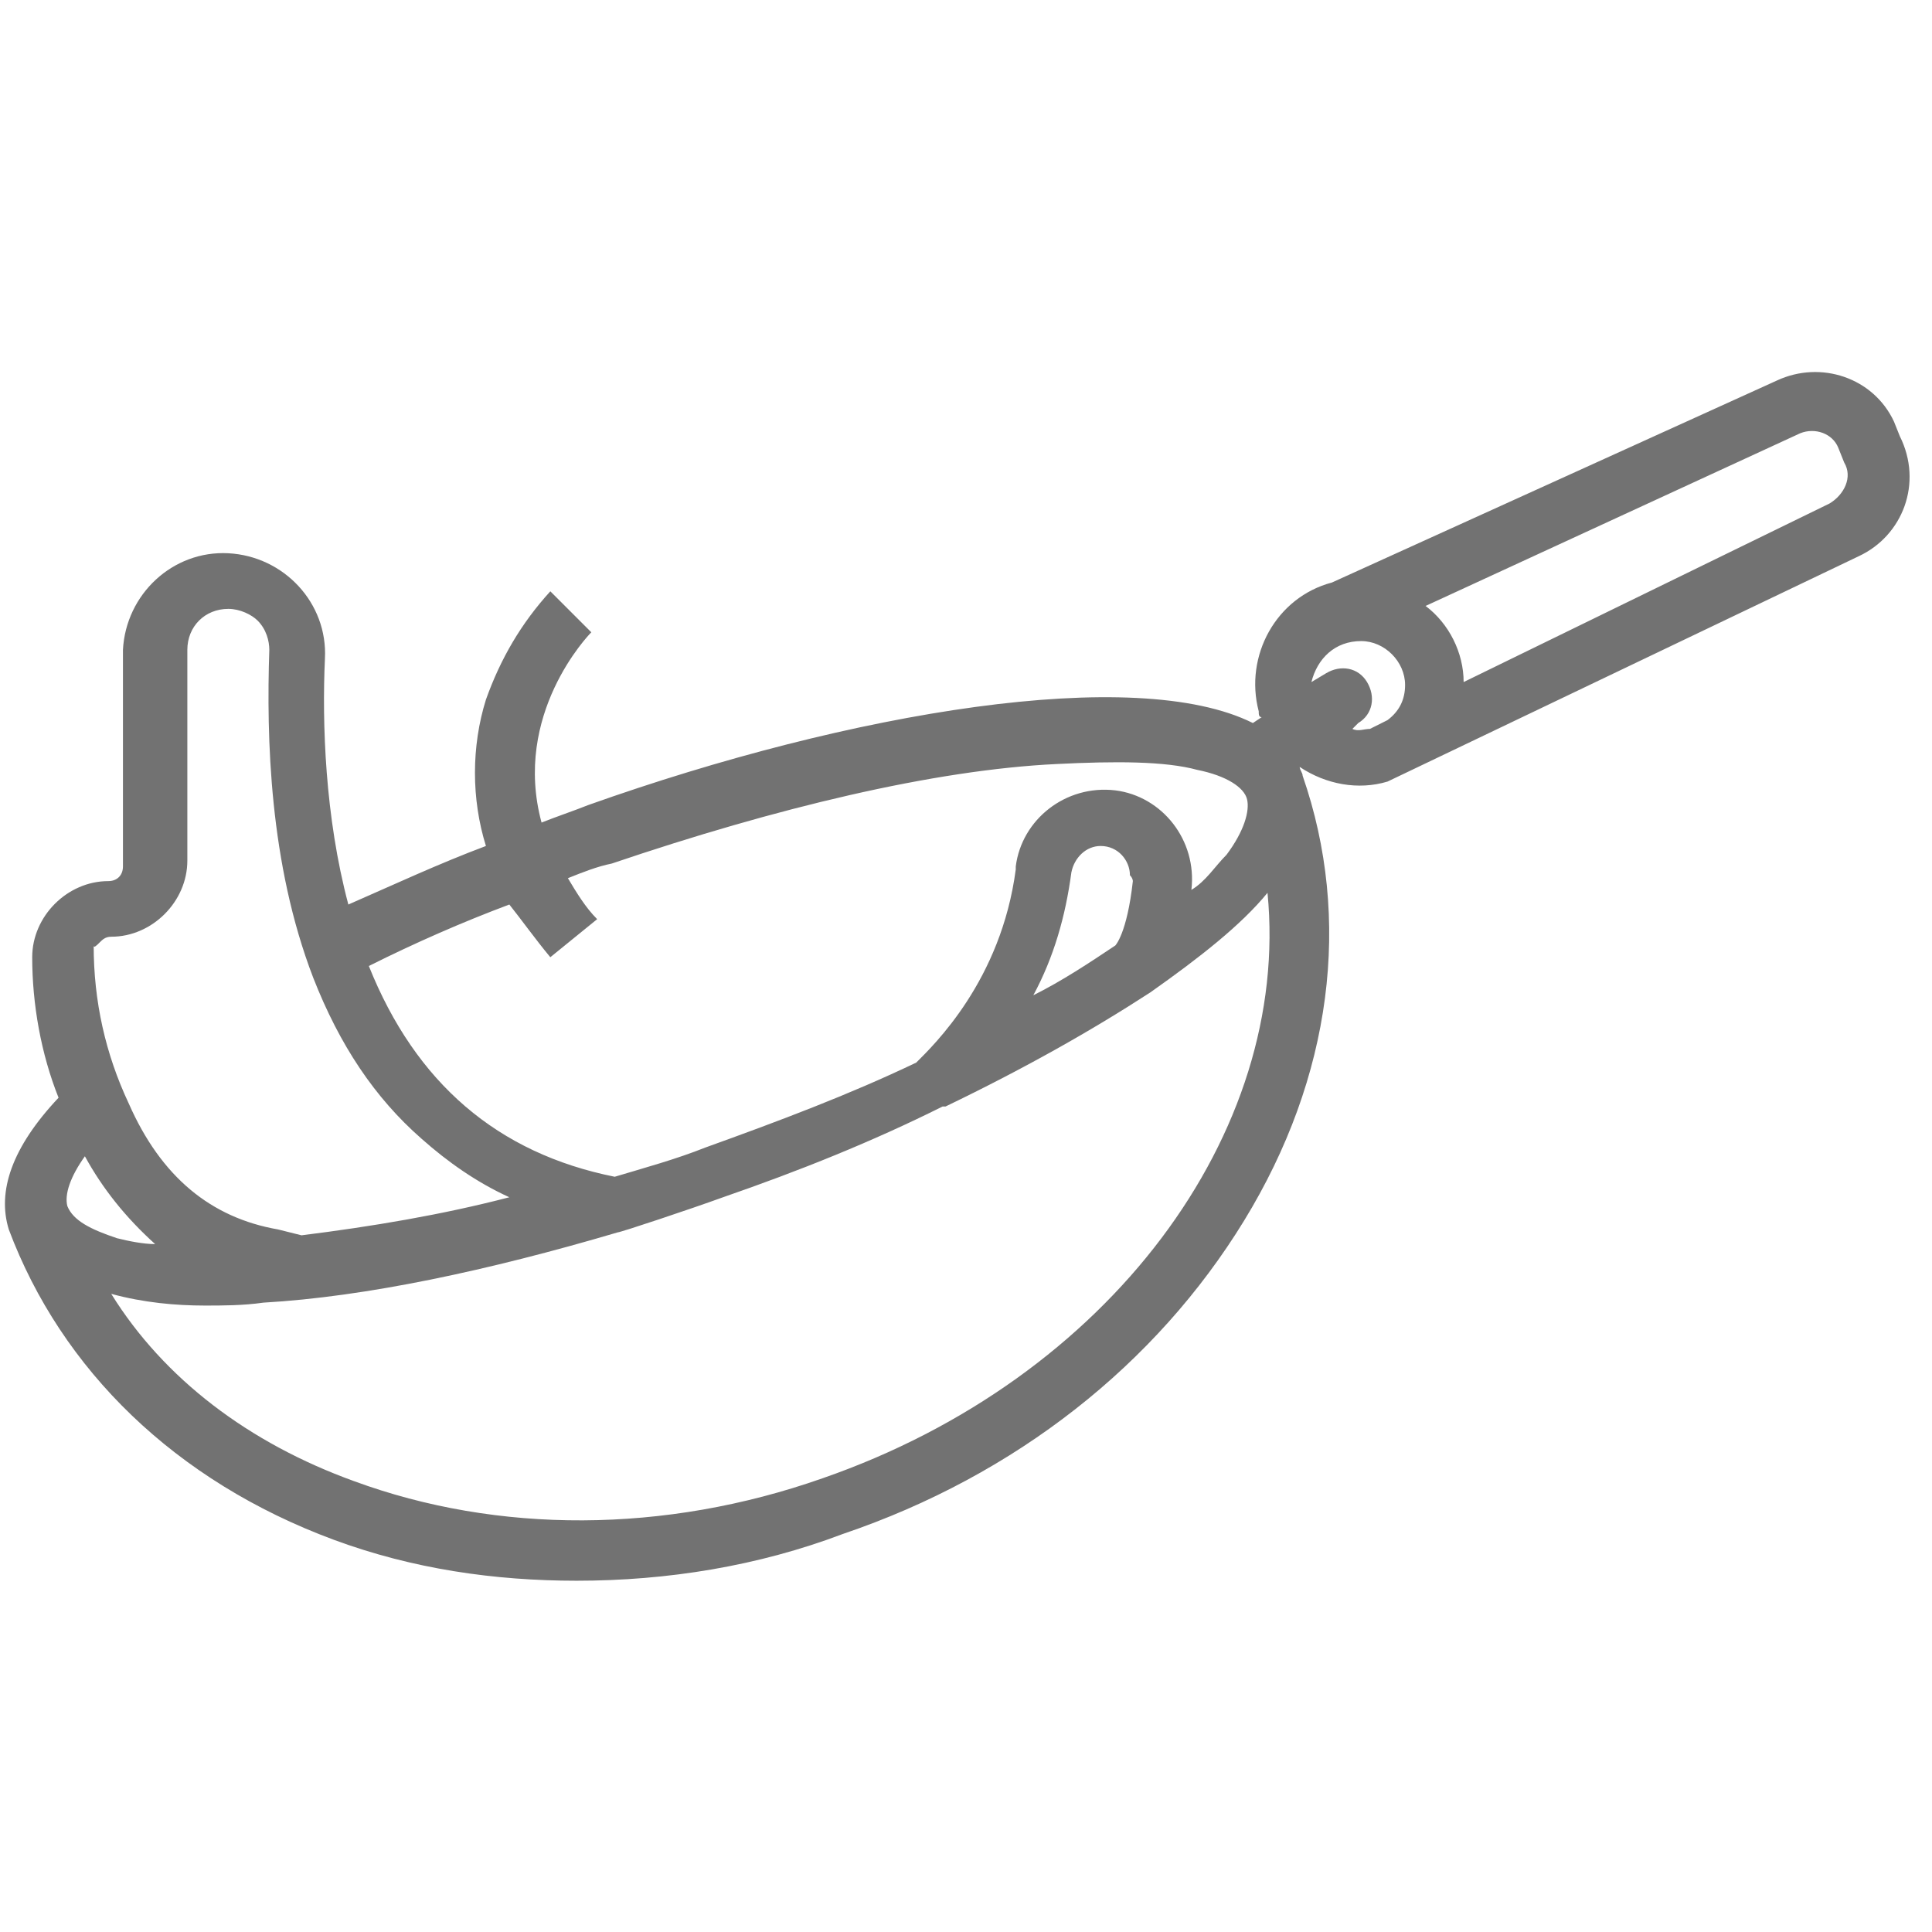 <?xml version="1.0" encoding="utf-8"?>
<!-- Generator: Adobe Illustrator 23.1.0, SVG Export Plug-In . SVG Version: 6.00 Build 0)  -->
<svg version="1.1" id="Livello_1" xmlns="http://www.w3.org/2000/svg" xmlns:xlink="http://www.w3.org/1999/xlink" x="0px" y="0px"
	 viewBox="0 0 66 66" style="enable-background:new 0 0 66 66;" xml:space="preserve">
<style type="text/css">
	.st0{display:none;}
	.st1{display:inline;}
	.st2{fill:#727272;}
</style>
<g class="st0">
	<g class="st1">
		<g>
			<path class="st2" d="M54.3,35L36.9,52.3c-1,1-2.4,1.6-3.8,1.6c-1.4,0-2.8-0.6-3.8-1.6l0,0c0.5-0.5,1-0.9,1.5-1.4l11.6-11.6
				c0.6-0.6,0.9-1.4,0.9-2.3c0-0.9-0.3-1.7-0.9-2.3c-0.3-0.3-0.7-0.6-1.2-0.7l0.6-0.6c1.3-1.3,1.3-3.4,0-4.6
				c-0.3-0.3-0.8-0.6-1.2-0.8l1.2-1.2c0.6-0.6,1-1.4,1-2.3c0-0.9-0.3-1.7-1-2.3c-1.3-1.3-3.3-1.3-4.6,0l-0.7,0.7
				c-0.2-0.4-0.4-0.9-0.7-1.2c-1.2-1.2-3.4-1.2-4.6,0L20.1,32.8l1.1-4.9c0,0,0-0.1,0-0.1c0.1-0.9-0.2-1.9-0.8-2.6
				c-0.6-0.7-1.4-1.2-2.4-1.3c-1.8-0.2-3.4,1-3.7,2.7L12,35.1L11.9,35c-2.1-2.1-2.1-5.6,0-7.7L29.3,9.9c1-1,2.4-1.6,3.8-1.6
				c1.5,0,2.8,0.6,3.8,1.6l6.7,6.7l-1.9,0.6c-0.5,0.1-0.8,0.7-0.6,1.2c0.1,0.3,0.3,0.5,0.6,0.6l5.2,1.5l1.1,4.8
				c0.1,0.5,0.6,0.8,1.1,0.7c0.3-0.1,0.6-0.3,0.7-0.7l0.5-2l4,4C56.4,29.4,56.4,32.8,54.3,35z M22.7,55l-4.9,3.2l-9.3-9.3
				c1-1.5,3.2-5.2,3.7-7.7l4-14.1c0.1-0.8,0.9-1.4,1.7-1.3c0.4,0,0.8,0.3,1.1,0.6c0.3,0.3,0.4,0.7,0.4,1.1l-1.9,8
				c-0.1,0.5,0.2,1,0.7,1.1c0.3,0.1,0.6,0,0.9-0.2L32.5,23c0.5-0.5,1.4-0.5,1.9,0c0.3,0.3,0.4,0.6,0.4,1s-0.1,0.7-0.4,1l-9.9,9.9
				c-0.4,0.4-0.4,1,0,1.3c0.4,0.4,1,0.4,1.3,0l12.6-12.6c0.5-0.5,1.4-0.5,1.9,0c0.3,0.3,0.4,0.6,0.4,1s-0.1,0.7-0.4,1l-3.3,3.3l0,0
				l-9.3,9.3c-0.4,0.4-0.4,1,0,1.3s1,0.4,1.3,0l9.3-9.3c0.6-0.5,1.4-0.5,2,0c0.5,0.5,0.5,1.4,0,2l-2.7,2.7l-7.1,7.1
				c-0.4,0.4-0.4,1,0,1.3s1,0.4,1.3,0l0.5-0.5l0,0l6.6-6.6c0.5-0.5,1.4-0.5,1.9,0c0.3,0.3,0.4,0.6,0.4,1s-0.1,0.7-0.4,1L29.4,49.6
				C27.3,51.6,25.1,53.5,22.7,55L22.7,55z M48,17.3c0.3-0.1,0.6-0.4,0.6-0.7l0.4-1.5l0.4,1.5c0.1,0.3,0.3,0.6,0.6,0.7l2.7,0.8
				L50,18.9c-0.3,0.1-0.6,0.4-0.6,0.7L49,21.1l-0.4-1.5c-0.1-0.3-0.3-0.6-0.6-0.7l-2.7-0.8L48,17.3z M55.6,26l-4.8-4.8l0.2-0.7
				l5.2-1.5c0.5-0.1,0.8-0.7,0.6-1.2c-0.1-0.3-0.3-0.5-0.6-0.6L51,15.6l-1.1-4.8c-0.1-0.5-0.6-0.8-1.1-0.7c-0.3,0.1-0.6,0.3-0.7,0.7
				l-1.1,4.8L45.7,16l-7.5-7.5c-1.4-1.4-3.2-2.1-5.2-2.1c-1.9,0-3.8,0.8-5.2,2.1L10.5,26c-2.8,2.8-2.8,7.5,0,10.3l0.9,0.9l-1,3.6
				c-0.5,2.8-3.8,7.7-3.9,7.7c-0.3,0.4-0.2,0.9,0.1,1.2L17,60.1c0.3,0.3,0.8,0.4,1.2,0.1l5.6-3.6c1.4-0.9,2.8-1.9,4.1-3l0.1,0.1
				c1.4,1.4,3.2,2.1,5.2,2.1c1.9,0,3.8-0.8,5.2-2.1l17.4-17.4C58.5,33.4,58.5,28.8,55.6,26L55.6,26z"/>
		</g>
		<g>
			<path class="st2" d="M11.6,9.7c0.5,0,0.9-0.4,0.9-0.9l0,0V6.9c0-0.5-0.4-0.9-0.9-0.9s-0.9,0.4-0.9,0.9v1.9
				C10.7,9.2,11.1,9.7,11.6,9.7z"/>
		</g>
		<g>
			<path class="st2" d="M11.6,11.5c-0.5,0-0.9,0.4-0.9,0.9l0,0v1.9c0,0.5,0.4,0.9,0.9,0.9s0.9-0.4,0.9-0.9v-1.9
				C12.6,11.9,12.1,11.5,11.6,11.5C11.6,11.5,11.6,11.5,11.6,11.5z"/>
		</g>
		<g>
			<path class="st2" d="M7.9,11.5h1.9c0.5,0,0.9-0.4,0.9-0.9s-0.4-0.9-0.9-0.9H7.9C7.4,9.7,7,10.1,7,10.6S7.4,11.5,7.9,11.5z"/>
		</g>
		<g>
			<path class="st2" d="M13.5,11.5h1.9c0.5,0,0.9-0.4,0.9-0.9s-0.4-0.9-0.9-0.9l0,0h-1.9c-0.5,0-0.9,0.4-0.9,0.9S13,11.5,13.5,11.5z
				"/>
		</g>
		<g>
			<path class="st2" d="M51.3,56.3c-0.8,0-1.4-0.7-1.3-1.5c0-0.7,0.6-1.3,1.3-1.3c0.8,0,1.4,0.6,1.4,1.4
				C52.7,55.7,52.1,56.3,51.3,56.3z M51.3,51.6c-1.8,0-3.3,1.5-3.3,3.3c0,1.8,1.5,3.3,3.3,3.3c1.8,0,3.3-1.5,3.3-3.3
				C54.6,53.1,53.1,51.6,51.3,51.6z"/>
		</g>
		<g>
			<path class="st2" d="M58.4,45.6c-0.6,0-1,0.4-1,1c0,0.6,0.4,1,1,1c0,0,0,0,0.1,0c0.6,0,1-0.5,1-1C59.3,46,58.9,45.6,58.4,45.6z"
				/>
		</g>
	</g>
</g>
<g class="st0">
	<g class="st1">
		<g>
			<g>
				<g>
					<path class="st2" d="M51.3,46.4c0,0-0.1,0.1-0.1,0.1c-1.2,0.7-2.4,1.2-3.6,1.7c-3.7,1.4-7.6,2.1-11.5,2.3v-2.1
						c0-1.8-1.5-3.2-3.2-3.2c-1.8,0-3.2,1.5-3.2,3.2v2c-9-0.5-15.8-3.2-20.3-8.1c-2.6-2.9-4.4-6.5-5.2-10.4
						c5.2,4.1,17.2,6.2,28.8,6.2c11.5,0,23.6-2.2,28.8-6.2C60.4,38,56.6,43.3,51.3,46.4L51.3,46.4z M57.9,58
						c0.3,0.5,0.1,1.2-0.4,1.5c-0.5,0.3-1.2,0.1-1.4-0.4c0,0,0,0,0-0.1l-5.2-9.9c0.5-0.3,1.1-0.5,1.6-0.8c0,0,0.1-0.1,0.1-0.1
						c0.1,0,0.1-0.1,0.2-0.1L57.9,58z M33.9,62.5c0,0.6-0.5,1.1-1.1,1.1c-0.6,0-1.1-0.5-1.1-1.1c0,0,0,0,0-0.1V48.4
						c0-0.6,0.5-1.1,1.1-1.1s1.1,0.5,1.1,1.1c0,0,0,0,0,0.1V62.5z M9.6,59c-0.3,0.5-0.9,0.7-1.4,0.5c-0.5-0.3-0.7-0.9-0.5-1.4
						c0,0,0,0,0,0l5.2-9.9c0.6,0.4,1.2,0.7,1.9,1L9.6,59z M32.8,18.8C50,18.8,62,23.3,62,27.4c0,0,0,0,0,0.1l0,0
						C61.9,31.5,49.9,36,32.8,36c-17.2,0-29.2-4.5-29.2-8.6C3.6,23.3,15.6,18.8,32.8,18.8z M64.2,27.5
						C64.2,27.5,64.2,27.4,64.2,27.5c0-7.1-16.2-10.9-31.4-10.9S1.4,20.4,1.4,27.4l0,0c0,6,2.2,11.9,6.2,16.3c1,1.1,2.2,2.1,3.4,3.1
						L5.8,57c-0.8,1.6-0.2,3.5,1.4,4.4c0,0,0,0,0,0c1.6,0.8,3.5,0.2,4.4-1.4l5.2-10c4.1,1.6,8.4,2.5,12.8,2.7v9.8
						c0,1.8,1.5,3.2,3.2,3.2s3.2-1.5,3.2-3.2v-9.8c4.2-0.2,8.3-1,12.3-2.5c0.2-0.1,0.3-0.1,0.5-0.2L54.1,60c0.6,1.1,1.7,1.7,2.9,1.7
						c0.5,0,1-0.1,1.5-0.4c1.6-0.8,2.2-2.8,1.4-4.4l-5.3-10.2C60.6,42.3,64.2,35.1,64.2,27.5L64.2,27.5z"/>
				</g>
				<g>
					<path class="st2" d="M8.7,30c0.4,0.1,0.8,0,1-0.3l5.4-5.4c0.4-0.4,0.4-1.1,0-1.5c-0.4-0.4-1.1-0.4-1.5,0l0,0l-5.4,5.4
						c-0.4,0.4-0.4,1.1,0,1.5C8.3,29.8,8.5,29.9,8.7,30z"/>
				</g>
				<g>
					<path class="st2" d="M12.3,31.4c0.2,0.6,0.7,0.9,1.3,0.8c0.2,0,0.4-0.1,0.5-0.3l8.7-8.7c0.4-0.4,0.4-1.1,0-1.5
						c-0.4-0.4-1.1-0.4-1.5,0l-8.7,8.7C12.3,30.6,12.2,31,12.3,31.4L12.3,31.4z"/>
				</g>
				<g>
					<path class="st2" d="M17.7,32.4c0.2,0.6,0.7,0.9,1.3,0.8c0.2,0,0.4-0.1,0.5-0.3l10.8-10.8c0.4-0.4,0.4-1.1,0-1.5
						c-0.4-0.4-1.1-0.4-1.5,0L18,31.4C17.7,31.7,17.6,32.1,17.7,32.4L17.7,32.4z"/>
				</g>
				<g>
					<path class="st2" d="M23.1,33.5c0.2,0.6,0.7,0.9,1.3,0.8c0.2,0,0.4-0.1,0.5-0.3l11.9-11.9c0.4-0.4,0.4-1.1,0-1.5
						s-1.1-0.4-1.5,0l0,0L23.4,32.5C23.1,32.7,23,33.1,23.1,33.5L23.1,33.5z"/>
				</g>
				<g>
					<path class="st2" d="M29.6,33.5c0.2,0.6,0.7,0.9,1.3,0.8c0.2,0,0.4-0.1,0.5-0.3l10.8-10.8c0.4-0.4,0.4-1.1,0-1.5
						c-0.4-0.4-1.1-0.4-1.5,0L29.9,32.5C29.6,32.7,29.5,33.1,29.6,33.5L29.6,33.5z"/>
				</g>
				<g>
					<path class="st2" d="M36.1,33.5c0.2,0.6,0.7,0.9,1.3,0.8c0.2,0,0.4-0.1,0.5-0.3l9.7-9.7c0.4-0.4,0.4-1.1,0-1.5
						c-0.4-0.4-1.1-0.4-1.5,0l0,0l-9.7,9.7C36.1,32.7,36,33.1,36.1,33.5L36.1,33.5z"/>
				</g>
				<g>
					<path class="st2" d="M43.7,32.4c0.2,0.6,0.7,0.9,1.3,0.8c0.2,0,0.4-0.1,0.5-0.3l8.7-8.7c0.4-0.4,0.4-1.1,0-1.5
						c-0.4-0.4-1.1-0.4-1.5,0l0,0L44,31.4C43.7,31.7,43.6,32.1,43.7,32.4z"/>
				</g>
				<g>
					<path class="st2" d="M51.2,31.4c0.2,0.6,0.7,0.9,1.3,0.8c0.2,0,0.4-0.1,0.5-0.3l4.3-4.3c0.4-0.4,0.5-1.1,0.1-1.5
						c-0.4-0.4-1.1-0.5-1.5-0.1c0,0,0,0-0.1,0.1l-4.3,4.3C51.3,30.6,51.1,31,51.2,31.4L51.2,31.4z"/>
				</g>
				<g>
					<path class="st2" d="M25.1,9.8c0.7,0.8,0.7,2,0,2.8l-0.4,0.5c-0.4,0.5-0.3,1.1,0.1,1.5s1.1,0.3,1.5-0.1l0,0l0.4-0.5
						c1.3-1.6,1.3-3.9,0-5.5l0,0c-0.7-0.8-0.7-2,0-2.8l2.6-3.1c0.4-0.5,0.3-1.1-0.2-1.5c-0.5-0.4-1.1-0.3-1.5,0.1l-2.6,3.1
						C23.8,5.8,23.8,8.2,25.1,9.8L25.1,9.8z"/>
				</g>
				<g>
					<path class="st2" d="M31.6,9.8c0.7,0.8,0.7,2,0,2.8l-0.4,0.5c-0.4,0.5-0.3,1.1,0.1,1.5c0.5,0.4,1.1,0.3,1.5-0.1l0.4-0.5
						c1.3-1.6,1.3-3.9,0-5.5l0,0c-0.7-0.8-0.7-2,0-2.8l2.6-3.1c0.4-0.5,0.3-1.1-0.1-1.5c-0.5-0.4-1.1-0.3-1.5,0.1c0,0,0,0,0,0
						l-2.6,3.1C30.3,5.8,30.3,8.2,31.6,9.8L31.6,9.8z"/>
				</g>
				<g>
					<path class="st2" d="M38.1,9.8c0.7,0.8,0.7,2,0,2.8l-0.4,0.5c-0.4,0.5-0.3,1.1,0.1,1.5c0.5,0.4,1.1,0.3,1.5-0.1l0,0l0.4-0.5
						c1.3-1.6,1.3-3.9,0-5.5l0,0c-0.7-0.8-0.7-2,0-2.8l2.6-3.1c0.4-0.5,0.3-1.1-0.2-1.5c-0.5-0.4-1.1-0.3-1.5,0.1l-2.6,3.1
						C36.8,5.8,36.8,8.2,38.1,9.8L38.1,9.8z"/>
				</g>
			</g>
		</g>
	</g>
</g>
<g class="st0">
	<g class="st1">
		<g>
			<path class="st2" d="M61.1,52.2c0,0.6-0.5,1.1-1.1,1.1H5.6c-0.6,0-1.1-0.5-1.1-1.1V14.1C4.5,13.5,5,13,5.6,13h54.5
				c0.6,0,1.1,0.5,1.1,1.1V52.2z M60.1,10.6H5.6c-1.9,0-3.5,1.6-3.5,3.5v38.1c0,1.9,1.6,3.5,3.5,3.5h54.5c1.9,0,3.5-1.6,3.5-3.5
				V14.1C63.5,12.2,62,10.6,60.1,10.6z"/>
		</g>
		<g>
			<path class="st2" d="M42.1,29.2c-0.7,0.7-1.1,1.6-1.1,2.6v3.7c0,1,0.4,1.9,1.1,2.6v2.8H17V25.5h25.2V29.2z M47.4,36.6h-2.8
				c-0.7,0-1.2-0.5-1.2-1.2v-3.7c0-0.7,0.5-1.2,1.2-1.2h2.8L47.4,36.6z M11.7,46.1V20.2h35.7v7.9h-2.8c0,0-0.1,0-0.1,0v-3.8
				c0-0.7-0.5-1.2-1.2-1.2l0,0H15.8c-0.7,0-1.2,0.5-1.2,1.2V42c0,0.7,0.5,1.2,1.2,1.2c0,0,0,0,0,0h27.6c0.7,0,1.2-0.5,1.2-1.2l0,0
				v-3l0.1,0h2.8v7.1L11.7,46.1z M48.6,17.8H10.5c-0.7,0-1.2,0.5-1.2,1.2c0,0,0,0,0,0v28.3c0,0.7,0.5,1.2,1.2,1.2c0,0,0,0,0,0h38.1
				c0.7,0,1.2-0.5,1.2-1.2l0,0V19C49.8,18.4,49.3,17.8,48.6,17.8L48.6,17.8L48.6,17.8z"/>
		</g>
		<g>
			<path class="st2" d="M55.8,46c-0.8,0-1.4-0.6-1.4-1.4c0-0.8,0.6-1.4,1.4-1.4s1.4,0.6,1.4,1.4S56.5,46,55.8,46z M55.8,40.9
				c-2.1,0-3.8,1.7-3.8,3.8c0,2.1,1.7,3.8,3.8,3.8c2.1,0,3.8-1.7,3.8-3.8C59.5,42.6,57.8,40.9,55.8,40.9L55.8,40.9z"/>
		</g>
		<g>
			<path class="st2" d="M55.8,35.5c-0.8,0-1.4-0.6-1.4-1.4c0-0.8,0.6-1.4,1.4-1.4c0.8,0,1.3,0.7,1.3,1.4
				C57,34.9,56.5,35.5,55.8,35.5z M55.8,30.4c-2.1,0-3.8,1.7-3.8,3.8c0,2.1,1.7,3.8,3.8,3.8c2.1,0,3.8-1.7,3.8-3.8
				C59.5,32.1,57.8,30.4,55.8,30.4z"/>
		</g>
		<g>
			<path class="st2" d="M58.3,23.8h-5.2c-0.7,0-1.2,0.5-1.2,1.2c0,0.7,0.5,1.2,1.2,1.2l0,0h5.2c0.7,0,1.2-0.5,1.2-1.2
				C59.5,24.4,59,23.8,58.3,23.8z"/>
		</g>
	</g>
</g>
<g class="st0">
	<g class="st1">
		<path class="st2" d="M8.9,10.8c1.3-1.3,3.3-1.3,4.5,0c0.2,0.2,0.3,0.4,0.4,0.6c1.2,1.9,2.5,4.8,4.6,6.5c-0.9,0.8-1.7,1.6-2.5,2.5
			c-1.7-2.1-4.6-3.3-6.5-4.6c-1.5-0.9-1.9-2.9-1-4.4C8.6,11.1,8.7,10.9,8.9,10.8z M29.7,23.3l-3.5,9.8c-0.8,0.1-1.7,0.4-2.4,0.9
			l-9-9c0.3-1.1,0.9-2,1.6-2.8c1.1-1.4,2.4-2.7,3.8-3.8c0.8-0.8,1.8-1.3,2.8-1.6L29.7,23.3z M34.1,17.5c0.9-1.6,2-3.1,3.3-4.5
			c2.8-2.8,6.9-3.7,10.6-2.4c-8.8,1.6-14.9,13.6-19.5,21.3l3-8.5C32.1,21.3,33,19.3,34.1,17.5L34.1,17.5z M51.5,27.1
			c-4.2,4.2-12.2,6.7-19.6,9.2c7.9-4.4,20.4-10.8,22-19.7C55.2,20.3,54.3,24.4,51.5,27.1z M47.7,41.3c-0.1,0.6-1.1,2.4-3.4,4.8
			c-2.4,2.4-4.3,3.4-4.8,3.4l-9-9c0.5-0.7,0.8-1.5,0.8-2.3c3-1,6.5-2.2,9.9-3.5L47.7,41.3z M53.7,51c1.3,1.3,1.3,3.3,0,4.5
			c-1.3,1.3-3.3,1.3-4.5,0c-0.2-0.2-0.3-0.4-0.4-0.6c-1.2-1.9-2.5-4.8-4.6-6.5c0.9-0.8,1.7-1.6,2.5-2.5C48.7,48.6,52.6,49.9,53.7,51
			z M8.9,51.2l0.7-0.7c0.5,2.2,2.2,3.9,4.4,4.4l-0.7,0.7c-1.2,1.2-3.2,1.2-4.4,0C7.6,54.4,7.6,52.4,8.9,51.2z M16,52.9
			c-1.2,1.2-4.2-0.4-4.7-2.8c-0.2-0.6,0-1.1,0.3-1.6l10.1-10.1c0.3-0.3,0.7-0.4,1-0.4c2.3,0,4.7,3.1,3.4,4.8L16,52.9z M29.3,34
			c0,0-0.1-0.1-0.1-0.1c3.6-6.1,7.2-12.8,11.7-17.3c3.5-3.5,7.8-5.1,10-4.1L29.3,34z M52,17.3C49.6,25.2,37.9,31,30.5,35.2
			c-0.1-0.1-0.7,0.7,21.5-21.6C52.5,14.8,52.5,16.1,52,17.3z M26.7,34.8c1.7,0,3.1,1.5,3,3.2c0,0.8-0.3,1.6-0.9,2.1
			c-0.1,0.1,0.2-0.2-0.7,0.7c-0.5-2.2-2.2-3.9-4.4-4.4c1-1,0.7-0.7,0.8-0.8C25,35.1,25.8,34.8,26.7,34.8L26.7,34.8z M8.5,17.2
			c2,1.3,5,2.6,6.3,4.5c-1.6,2.2-2,3.7-1.3,4.5l9,9C20.1,37.7,23,34.7,7.7,50c-1.9,1.8-2,4.8-0.2,6.8s4.8,2,6.8,0.2
			c0.1-0.1,0.2-0.2,0.2-0.2l14.9-14.9l9,9c1.1,1.1,3.3-0.3,4.5-1.3c1.9,1.3,3.2,4.3,4.5,6.3c1.4,2.3,4.5,2.9,6.7,1.5
			c2.3-1.4,2.9-4.5,1.5-6.7c-0.2-0.3-0.4-0.6-0.7-0.8c-1.4-1.4-5.5-2.8-7.2-5.2c1.2-1.6,2.2-3.5,1.3-4.5l-6.1-6.1
			c1.7-0.7,3.3-1.4,4.9-2.3c1.7-1,3.4-2.2,4.8-3.5c7.4-7.3,2.3-20-8.1-20c-3.1,0-6.1,1.2-8.4,3.5c-2.6,2.8-4.6,6.1-5.9,9.7l-6.1-6.1
			c-0.8-0.8-2.3-0.3-4.5,1.3c-1.9-1.3-3.2-4.3-4.5-6.3c-1.4-2.3-4.5-2.9-6.7-1.5S5.6,13.4,7,15.7C7.4,16.3,7.9,16.8,8.5,17.2
			L8.5,17.2z"/>
	</g>
</g>
<g>
	<g>
		<path class="st2" d="M2.3,41.2c-0.1-0.4,0.1-1,0.6-1.7c0.6,1.1,1.4,2.1,2.4,3c-0.4,0-0.9-0.1-1.3-0.2C3.1,42,2.5,41.7,2.3,41.2
			L2.3,41.2L2.3,41.2z M3.4,32.2C3.5,32.1,3.6,32,3.8,32c1.4,0,2.6-1.2,2.6-2.6v-7.2c0-0.8,0.6-1.4,1.4-1.4c0.4,0,0.8,0.2,1,0.4
			c0.3,0.3,0.4,0.7,0.4,1c-0.1,3,0,7.3,1.5,11.2c0.9,2.3,2.1,4.1,3.7,5.5c0.9,0.8,1.9,1.5,3,2c-2.3,0.6-4.7,1-7.1,1.3l-0.8-0.2
			c-2.3-0.4-4-1.8-5.1-4.3c-0.8-1.7-1.2-3.5-1.2-5.4C3.2,32.4,3.3,32.3,3.4,32.2z M18.8,32.7l1.6-1.3c-0.4-0.4-0.7-0.9-1-1.4
			c0.5-0.2,1-0.4,1.5-0.5c5.6-1.9,11-3.2,15.2-3.4c2-0.1,3.7-0.1,4.8,0.2c1,0.2,1.6,0.6,1.7,1c0.1,0.4-0.1,1.1-0.7,1.9
			c-0.4,0.4-0.7,0.9-1.2,1.2c0.2-1.7-1-3.2-2.6-3.4c-1.7-0.2-3.2,1-3.4,2.6c0,0,0,0,0,0.1c-0.5,3.8-2.8,6-3.4,6.6
			c-2.3,1.1-4.7,2-7.2,2.9c-1,0.4-2.1,0.7-3.1,1c-4-0.8-6.8-3.2-8.4-7.2c1.6-0.8,3.2-1.5,4.8-2.1C17.8,31.4,18.3,32.1,18.8,32.7
			L18.8,32.7z M46.5,21.9c0.8,0,1.5,0.7,1.5,1.5c0,0.5-0.2,0.9-0.6,1.2l-0.6,0.3c-0.2,0-0.4,0.1-0.6,0l0.2-0.2
			c0.5-0.3,0.6-0.9,0.3-1.4s-0.9-0.6-1.4-0.3l0,0l-0.5,0.3C45,22.5,45.6,21.9,46.5,21.9z M61.5,14.8c0.5-0.2,1.1,0,1.3,0.5l0.2,0.5
			c0.3,0.5,0,1.1-0.5,1.4c0,0,0,0,0,0L50,23.3c0-1-0.5-2-1.3-2.6L61.5,14.8z M38.7,30.1c-0.2,1.8-0.6,2.2-0.6,2.2l0,0
			c-0.9,0.6-1.8,1.2-2.8,1.7c0.7-1.3,1.1-2.7,1.3-4.2c0.1-0.5,0.5-0.9,1-0.9c0.6,0,1,0.5,1,1C38.7,30,38.7,30.1,38.7,30.1z
			 M28.1,50.5c-5.4,1.9-11.1,1.9-16,0.1c-3.6-1.3-6.5-3.5-8.3-6.4C4.9,44.5,6,44.6,7,44.6c0.6,0,1.3,0,2-0.1
			c3.5-0.2,7.7-1.1,12.1-2.4c0.1,0,2.5-0.8,3.6-1.2c2.6-0.9,5.1-1.9,7.5-3.1l0.1,0c2.7-1.3,5-2.6,7-3.9c1.7-1.2,3.1-2.3,4-3.4
			C44.1,38.7,37.9,47.1,28.1,50.5L28.1,50.5z M11.4,52.6c2.7,1,5.5,1.4,8.3,1.4c3.1,0,6.2-0.5,9.1-1.6c5.9-2,10.7-5.8,13.7-10.7
			c3-4.9,3.7-10.3,2-15.2c0-0.1-0.1-0.2-0.1-0.3c0.9,0.6,2,0.8,3,0.5L63.5,19c1.5-0.7,2.2-2.5,1.4-4.1c0,0,0,0,0,0l-0.2-0.5
			c-0.7-1.5-2.5-2.1-4-1.4l-15.2,6.9c-1.9,0.5-3,2.5-2.5,4.4c0,0.1,0,0.2,0.1,0.2l-0.3,0.2c-4-2-13.7-0.4-22.7,2.8
			c-0.5,0.2-1.1,0.4-1.6,0.6c-1-3.7,1.6-6.4,1.7-6.5l-1.4-1.4c-1,1.1-1.7,2.3-2.2,3.7c-0.5,1.6-0.5,3.4,0,5c-1.6,0.6-3.1,1.3-4.7,2
			c-0.8-3-0.9-6.2-0.8-8.4c0.1-1.9-1.4-3.5-3.3-3.6c-1.9-0.1-3.5,1.4-3.6,3.3c0,0.1,0,0.1,0,0.2v7.2c0,0.3-0.2,0.5-0.5,0.5
			c-1.4,0-2.6,1.2-2.6,2.6c0,0,0,0,0,0c0,1.6,0.3,3.3,0.9,4.8c-1.6,1.7-2.1,3.2-1.7,4.5C2.1,46.8,6,50.6,11.4,52.6L11.4,52.6z"/>
	</g>
</g>
<g class="st0">
	<g class="st1">
		<g>
			<path class="st2" d="M42.1,38.7c0-0.5,0.4-0.9,0.9-0.9c0.5,0,0.9,0.4,0.9,0.9c0,0,0,0,0,0.1c0,0.5-0.5,0.9-1,0.9
				C42.5,39.5,42.1,39.1,42.1,38.7L42.1,38.7z"/>
		</g>
		<g>
			<path class="st2" d="M45.8,35c0-0.5,0.4-0.9,0.9-1s0.9,0.4,1,0.9c0,0,0,0.1,0,0.1c0,0.5-0.5,0.9-1,0.9
				C46.2,35.8,45.8,35.5,45.8,35z"/>
		</g>
		<g>
			<path class="st2" d="M45.8,42.3c0-0.5,0.4-0.9,0.9-1s0.9,0.4,1,0.9c0,0,0,0.1,0,0.1c0,0.5-0.5,0.9-1,0.9
				C46.2,43.2,45.8,42.8,45.8,42.3z"/>
		</g>
		<g>
			<path class="st2" d="M49.4,38.7c0-0.5,0.4-0.9,0.9-1s0.9,0.4,1,0.9c0,0,0,0.1,0,0.1c0,0.5-0.5,0.9-1,0.9
				C49.8,39.5,49.4,39.1,49.4,38.7z"/>
		</g>
		<g>
			<path class="st2" d="M51.6,55.9c0-0.3,0.2-0.5,0.5-0.5s0.5,0.2,0.5,0.5s-0.2,0.5-0.5,0.5S51.6,56.2,51.6,55.9z"/>
		</g>
		<g>
			<path class="st2" d="M54.6,52.4c0-0.6,0.4-1,1-1s1,0.4,1,1s-0.4,1-1,1S54.6,53,54.6,52.4z"/>
		</g>
		<g>
			<path class="st2" d="M54.6,60.4c0-0.6,0.4-1,1-1s1,0.4,1,1s-0.4,1-1,1S54.6,61,54.6,60.4z"/>
		</g>
		<g>
			<path class="st2" d="M58.6,55.9c0-0.3,0.4-0.5,1-0.5s1,0.2,1,0.5s-0.4,0.5-1,0.5S58.6,56.2,58.6,55.9z"/>
		</g>
		<g>
			<path class="st2" d="M51.6,20.9c0-0.8,0.2-1.5,0.5-1.5s0.5,0.7,0.5,1.5c0,0.8-0.2,1.5-0.5,1.5S51.6,21.7,51.6,20.9z"/>
		</g>
		<g>
			<path class="st2" d="M54.6,17.4c0-0.6,0.4-1,1-1s1,0.4,1,1s-0.4,1-1,1S54.6,18,54.6,17.4z"/>
		</g>
		<g>
			<path class="st2" d="M54.6,24.9c0-0.3,0.4-0.5,1-0.5s1,0.2,1,0.5s-0.4,0.5-1,0.5S54.6,25.2,54.6,24.9z"/>
		</g>
		<g>
			<path class="st2" d="M58.6,20.9c0-0.8,0.4-1.5,1-1.5s1,0.7,1,1.5c0,0.8-0.4,1.5-1,1.5S58.6,21.7,58.6,20.9z"/>
		</g>
		<g>
			<path class="st2" d="M33.6,55.9c0-0.3,0.2-0.5,0.5-0.5s0.5,0.2,0.5,0.5s-0.2,0.5-0.5,0.5S33.6,56.2,33.6,55.9z"/>
		</g>
		<g>
			<path class="st2" d="M36.6,52.4c0-0.6,0.4-1,1-1s1,0.4,1,1s-0.4,1-1,1S36.6,53,36.6,52.4z"/>
		</g>
		<g>
			<path class="st2" d="M36.6,60.4c0-0.6,0.4-1,1-1s1,0.4,1,1s-0.4,1-1,1S36.6,61,36.6,60.4z"/>
		</g>
		<g>
			<path class="st2" d="M40.6,55.9c0-0.3,0.2-0.5,0.5-0.5s0.5,0.2,0.5,0.5s-0.2,0.5-0.5,0.5S40.6,56.2,40.6,55.9z"/>
		</g>
		<g>
			<path class="st2" d="M13.5,22.1c4.5,0,8.2-3.7,8.2-8.2c0-4.5-3.7-8.2-8.2-8.2C12,5.6,10.5,6,9.3,6.7C8.9,7,8.7,7.6,9,8
				c0.3,0.4,0.8,0.5,1.2,0.3c1-0.6,2.1-0.9,3.3-0.9c3.5,0,6.4,2.9,6.4,6.4c0,3.5-2.9,6.4-6.4,6.4c-3.5,0-6.4-2.9-6.4-6.4
				c0-1.1,0.3-2.3,0.9-3.3c0.3-0.4,0.1-1-0.3-1.3s-1-0.1-1.3,0.3l0,0c-0.7,1.3-1.1,2.7-1.1,4.2C5.2,18.4,8.9,22.1,13.5,22.1z"/>
		</g>
		<g>
			<path class="st2" d="M13.5,11.1c1.5,0,2.7,1.2,2.7,2.7c0,1.5-1.2,2.7-2.7,2.7c-1.5,0-2.7-1.2-2.7-2.7
				C10.7,12.3,11.9,11.1,13.5,11.1z M13.5,18.4c2.5,0,4.6-2.1,4.6-4.6c0-2.5-2.1-4.6-4.6-4.6c-2.5,0-4.6,2.1-4.6,4.6
				C8.9,16.3,10.9,18.4,13.5,18.4z"/>
		</g>
		<g>
			<path class="st2" d="M62.2,58c0,2.5-2.1,4.6-4.6,4.6H29c0.1-11.6,3.1-17.4,6.3-23.5c3.1-6.1,6.3-12.3,6.5-24.3h15.8
				c1.8,0,3.4-0.7,4.6-1.9V58z M25.4,51.6V13.8c0-4.2-2.2-8-5.6-10.1h37.9c2.5,0,4.6,2.1,4.6,4.6c0,2.5-2.1,4.6-4.6,4.6H40.9
				c-0.5,0-0.9,0.4-0.9,0.9c0,0,0,0,0,0C40,26,37,32,33.7,38.2c-2,3.9-4,7.8-5.3,13.4L25.4,51.6z M13.5,62.6
				c-5.6,0-10.1-4.5-10.1-10.1V20.2c2.1,3.3,5.8,5.6,10.1,5.6c4.2,0,8-2.2,10.1-5.6v32.4C23.5,58.1,19,62.6,13.5,62.6L13.5,62.6z
				 M13.5,3.7c5.6,0,10.1,4.5,10.1,10.1c0,5.6-4.5,10.1-10.1,10.1S3.4,19.4,3.4,13.8S7.9,3.7,13.5,3.7L13.5,3.7z M57.7,1.9H13.5
				C6.9,1.9,1.6,7.3,1.6,13.8v38.7c0,6.6,5.3,11.9,11.9,11.9c6.3,0,11.4-4.8,11.9-11H28c-0.5,2.9-0.8,6.2-0.8,10.1
				c0,0.5,0.4,0.9,0.9,0.9h29.5c3.5,0,6.4-2.9,6.4-6.4V8.3C64.1,4.8,61.2,1.9,57.7,1.9L57.7,1.9z"/>
		</g>
	</g>
</g>
<g class="st0">
	<g class="st1">
		<g>
			<path class="st2" d="M15.5,11.2c0.6,0,1.1-0.5,1.1-1.1V3c0,0,0-0.1,0.1-0.1h32.9c0,0,0.1,0,0.1,0.1v23.2c0,0.6,0.5,1.1,1.1,1.1
				s1.1-0.5,1.1-1.1V3c0-1.3-1.1-2.4-2.4-2.4H16.7c-1.3,0-2.4,1.1-2.4,2.4V10C14.4,10.7,14.9,11.2,15.5,11.2z"/>
		</g>
		<g>
			<path class="st2" d="M43.2,35.3c-0.2-0.5-0.4-0.9-0.6-1.4c-0.2-0.5-0.7-0.7-1.1-0.5c-0.4,0.2-0.6,0.8-0.4,1.3
				c0.3,0.7,0.5,1.3,0.8,2c-0.2,0.4-0.3,0.7-0.3,1.1c-0.1,1,0.3,1.7,0.6,2.4c0.2,0.5,0.5,0.9,0.4,1.3c0,0.4-0.3,0.8-0.6,1.2
				c-0.1,0.1-0.2,0.2-0.3,0.4l0-0.1c-0.2-2.1-1.4-3-2.1-4.3c-1.3-2.5,1-4.2,0-6.8c-0.4-1-1.1-1.6-1.4-2.3c0-0.1-0.1-0.2-0.1-0.3
				c-0.2-1.1,0.4-1.9,1.2-2.2c0.8-0.3,1.8-0.2,2.5,0.3c0.5,0.4,0.8,0.9,1,1.4c0.1,0.3,0.1,0.8,0.1,1.2c0,0.5,0,1.1,0.1,1.6
				c0.3,1.2,1,2.1,1.7,2.8c-0.2,0.1-0.4,0.2-0.7,0.4C43.7,35,43.4,35.2,43.2,35.3z M31.5,24.3c-1,0.9-1.6,2-2.1,3
				c-0.4,0.7-0.7,1.3-1.1,1.8c-1,1.3-2.4,1.9-4.4,1.8c-0.5,0-1-0.1-1.5-0.1c-1.2-0.1-2.5-0.2-3.8,0v-25h19.3v16.7
				C35,22.4,32.9,23,31.5,24.3z M50.5,50.8l-1.5,12.2c0,0.4-0.3,0.7-0.7,0.7h-6.9c-0.3,0-0.6-0.3-0.7-0.7
				c-1.5-12.8-1.6-12.3-1.4-12.5c0.2-0.2-0.2,0,10.8-0.1C50.4,50.5,50.6,50.6,50.5,50.8z M54.6,30.4c-1-1.4-2.7-2.2-4.2-2
				c-1.5,0.2-3,1.3-3.8,2.8c-0.2,0.4-0.4,0.8-0.5,1.2c-0.1,0.2-0.2,0.5-0.3,0.7c-0.6-0.5-1.1-1.2-1.2-1.9c-0.1-0.3-0.1-0.8-0.1-1.2
				c0-0.5,0-1.1-0.1-1.6c-0.2-1-0.8-1.9-1.7-2.6c-0.9-0.7-2.1-0.9-3.2-0.7v-1.6V4.9c0-0.5-0.4-0.9-0.8-0.9h-21
				c-0.5,0-0.8,0.4-0.8,0.9v30.4c0,0.5,0.4,0.9,0.8,0.9h17.4c0.5,0,0.8-0.4,0.8-0.9c0-0.5-0.4-0.9-0.8-0.9H18.5v-1.6
				c1.1-0.4,2.4-0.2,3.7-0.1c0.5,0.1,1,0.1,1.6,0.1c2.5,0.1,4.5-0.8,5.8-2.5c0.5-0.6,0.9-1.4,1.2-2c0.5-1,1-1.9,1.7-2.5
				c1.1-1,2.9-1.4,5.3-1.3v1.5c-1.3,1-1.8,2.8-1.2,4.4c0.4,1,1.1,1.7,1.4,2.4c0.5,1.2-0.6,2.5-0.5,4.5H16.1c0,0-0.1,0-0.1-0.1V12.8
				c0-0.5-0.4-0.9-0.8-0.9c-0.5,0-0.8,0.4-0.8,0.9v24.3c0,1.1,0.8,2,1.7,2h21.7c0.7,1.8,2,2.5,2.2,4.2c0.1,1.3-0.1,2.5,0.5,4.2
				c0,0.4,0.1,0.8,0.2,1.2h-1c-0.6,0-1.1,0.3-1.5,0.8c-0.4,0.5-0.5,1.1-0.5,1.7l1.5,12.2c0.2,1.3,1.2,2.3,2.3,2.3h6.9
				c1.2,0,2.2-1,2.3-2.3l1.5-12.2c0.1-0.6-0.1-1.2-0.5-1.7c-0.7-0.9-1.6-0.7-1.7-0.8c0.1-0.7,0-1.4-0.1-2.1c-0.4-3,0.4-2.5,1.9-3.4
				c0.4-0.2,0.6-0.8,0.4-1.3c-0.2-0.5-0.7-0.7-1.1-0.4c-0.2,0.1-0.4,0.2-0.6,0.3c-0.8,0.3-1.9,0.8-2.3,2.5c-0.2,0.9-0.1,1.8,0,2.6
				c0.1,0.5,0.1,0.9,0.1,1.3c0,0.2,0,0.3,0,0.5h-2c-0.2-4.8,1.4-9.7,4.3-13.3c0.3-0.4,0.3-1,0-1.3c-0.3-0.3-0.8-0.3-1.1,0
				c0,0-0.1,0.1-0.1,0.1c-3.2,3.9-4.9,9.3-4.7,14.6h-2.2c-0.2-0.6-0.2-1-0.3-1.5c-0.1-2.9,1.9-3.3,2-5.4c0.1-1.6-1.1-2.8-1-3.7
				c0.1-1,1.8-1.5,2.7-2.1c1.4-1,1.6-2.5,2.2-3.8c0.5-1,1.5-1.8,2.5-1.9c1-0.1,2.1,0.4,2.8,1.3c0.5,0.7,0.6,1.7,0.2,2.5
				c-0.6,1.1-2,1.9-1.7,4.6c0,0.2,0,0.3,0.1,0.5l0,0.1c0.1,0.5,0.5,0.9,0.9,0.8s0.8-0.5,0.7-1.1l0-0.2c-0.3-2.4,0.6-2.1,1.5-3.9
				C55.7,33.5,55.5,31.6,54.6,30.4L54.6,30.4z"/>
		</g>
		<g>
			<path class="st2" d="M33.7,44.2H14.9c-1.5,0-2.7-1.2-2.7-2.7c0-1.5,1.2-2.7,2.7-2.7h18.8c1.5,0,2.7,1.2,2.7,2.7
				C36.4,43,35.2,44.2,33.7,44.2z M31,50.1l-6.7,2.3l-6.7-2.3l0.9-3.6h11.6L31,50.1z M27.8,53.6l3.8-1.3l0.7,2.8L27.8,53.6z
				 M16.3,55.2l0.7-2.8l3.8,1.3L16.3,55.2z M33.7,36.6H14.9c-2.7,0-5,2.2-5,5c0,2.7,2.2,5,5,5h1.2l-1,4.1c0,0,0,0,0,0l-1.5,6
				c0,0,0,0.1,0,0.1l-1.9,7.5c-0.2,0.6,0.2,1.2,0.8,1.4s1.2-0.2,1.4-0.8l1.8-6.9l8.7-3l8.7,3l1.8,6.9c0.2,0.6,0.8,1,1.4,0.8
				c0.6-0.2,1-0.8,0.8-1.4L35,56.7l0,0l-2.6-10.1h1.2c2.7,0,5-2.2,5-5C38.7,38.8,36.5,36.6,33.7,36.6L33.7,36.6z"/>
		</g>
		<g>
			<path class="st2" d="M23.4,14.6c-1.3,0-2.3-1-2.3-2.3c0-1.3,1-2.3,2.3-2.3c1.3,0,2.3,1,2.3,2.3C25.7,13.6,24.7,14.6,23.4,14.6z
				 M23.4,7.8c-2.5,0-4.6,2-4.6,4.6c0,2.5,2,4.5,4.6,4.6c2.5,0,4.6-2,4.6-4.6C28,9.8,26,7.8,23.4,7.8z"/>
		</g>
	</g>
</g>
</svg>
